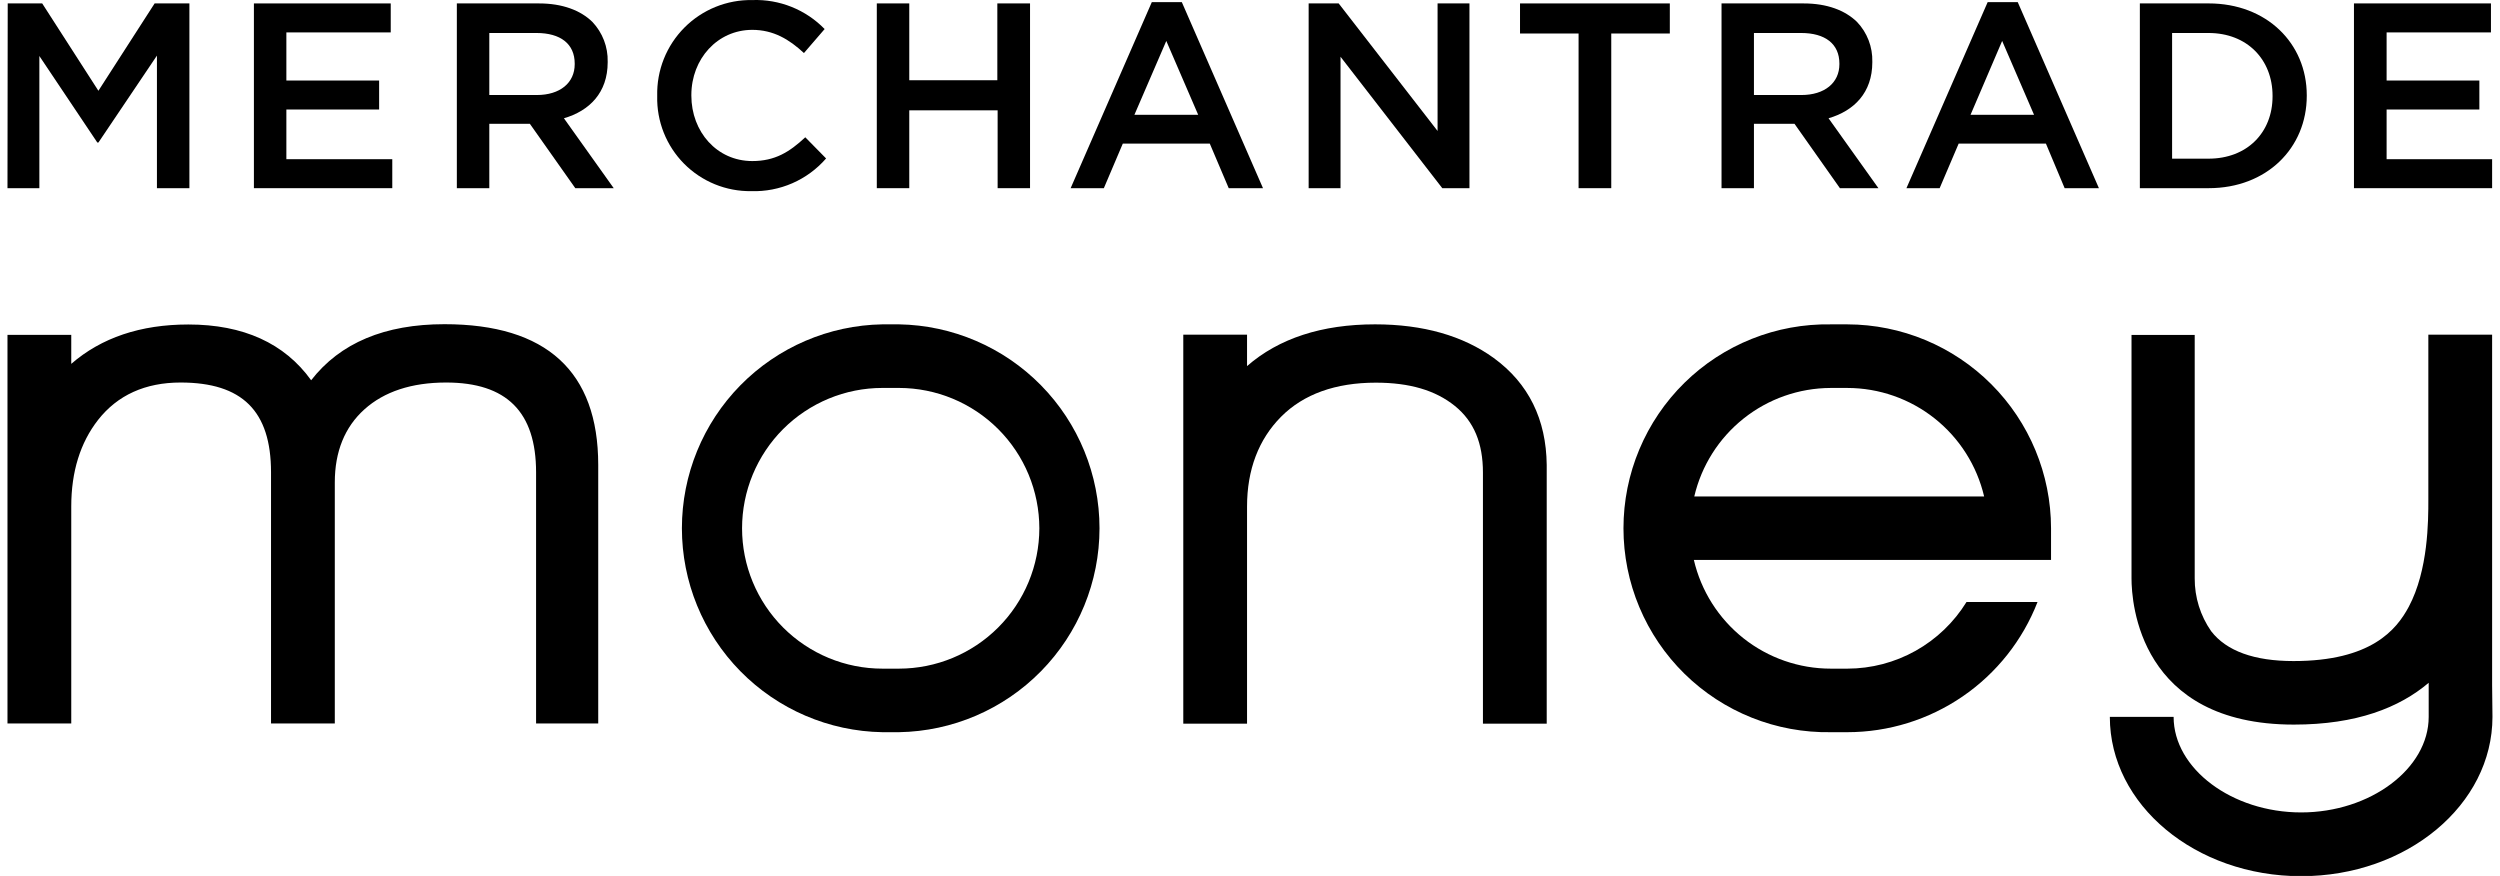 <svg width="137" height="48" viewBox="0 0 137 48" fill="none" xmlns="http://www.w3.org/2000/svg">
<g clip-path="url(#clip0_565_3845)">
<path d="M24.358 17.766C21.082 17.766 18.639 18.792 17.051 20.838C15.593 18.808 13.331 17.782 10.322 17.782C7.701 17.782 5.557 18.506 3.905 19.939V18.35H0.41V39.645H3.905V27.754C3.905 25.848 4.4 24.259 5.372 23.014C6.44 21.651 7.962 20.962 9.896 20.962C13.277 20.962 14.852 22.525 14.852 25.883V39.645H18.347V26.435C18.347 24.752 18.89 23.405 19.97 22.433C21.051 21.46 22.56 20.962 24.447 20.962C27.763 20.962 29.377 22.572 29.377 25.883V39.645H32.783V25.473C32.78 20.358 29.946 17.766 24.358 17.766Z" fill="#FE0000" style="fill:#FE0000;fill:color(display-p3 0.996 0 0);fill-opacity:1;"/>
<path d="M81.859 19.62C80.172 18.397 77.984 17.774 75.353 17.774C72.437 17.774 70.079 18.543 68.338 20.062V18.34H64.844V39.657H68.338V27.763C68.338 25.733 68.974 24.077 70.203 22.838C71.433 21.599 73.189 20.97 75.394 20.97C77.246 20.97 78.66 21.387 79.721 22.241C80.782 23.096 81.265 24.3 81.265 25.895V39.657H84.76V25.482C84.734 22.981 83.766 21.009 81.859 19.62Z" fill="#FE0000" style="fill:#FE0000;fill:color(display-p3 0.996 0 0);fill-opacity:1;"/>
<path d="M0.423 0.188H2.313L5.392 4.975L8.473 0.188H10.379V10.312H8.6V3.047L5.392 7.812H5.334L2.157 3.069V10.312H0.41L0.423 0.188Z" fill="#FE0000" style="fill:#FE0000;fill:color(display-p3 0.996 0 0);fill-opacity:1;"/>
<path d="M13.914 0.188H21.412V1.776H15.693V4.413H20.776V6.001H15.693V8.724H21.497V10.312H13.914V0.188Z" fill="#FE0000" style="fill:#FE0000;fill:color(display-p3 0.996 0 0);fill-opacity:1;"/>
<path d="M25.035 0.188H29.546C30.817 0.188 31.815 0.566 32.463 1.201C33.02 1.789 33.321 2.574 33.301 3.383V3.412C33.301 5.077 32.304 6.074 30.903 6.481L33.632 10.312H31.526L29.038 6.786H26.814V10.312H25.035V0.188ZM29.416 5.207C30.687 5.207 31.494 4.543 31.494 3.517V3.485C31.494 2.402 30.715 1.808 29.4 1.808H26.814V5.207H29.416Z" fill="#FE0000" style="fill:#FE0000;fill:color(display-p3 0.996 0 0);fill-opacity:1;"/>
<path d="M36.015 5.271V5.242C36 4.552 36.124 3.865 36.38 3.224C36.636 2.583 37.02 2 37.507 1.511C37.994 1.022 38.575 0.636 39.215 0.377C39.855 0.118 40.541 -0.009 41.232 0.003C41.966 -0.023 42.697 0.105 43.379 0.378C44.061 0.652 44.678 1.065 45.19 1.592L44.056 2.907C43.246 2.154 42.379 1.636 41.225 1.636C39.319 1.636 37.886 3.225 37.886 5.21V5.239C37.886 7.221 39.287 8.826 41.225 8.826C42.467 8.826 43.262 8.333 44.129 7.523L45.27 8.683C44.762 9.267 44.13 9.731 43.421 10.041C42.711 10.351 41.942 10.499 41.168 10.475C40.484 10.484 39.806 10.356 39.173 10.097C38.54 9.838 37.966 9.454 37.485 8.969C37.004 8.483 36.626 7.905 36.373 7.269C36.121 6.634 35.999 5.954 36.015 5.271Z" fill="#FE0000" style="fill:#FE0000;fill:color(display-p3 0.996 0 0);fill-opacity:1;"/>
<path d="M48.049 0.187H49.828V4.397H54.654V0.187H56.446V10.312H54.67V6.046H49.828V10.312H48.049V0.187Z" fill="#FE0000" style="fill:#FE0000;fill:color(display-p3 0.996 0 0);fill-opacity:1;"/>
<path d="M63.119 0.117H64.764L69.212 10.312H67.334L66.296 7.869H61.53L60.491 10.312H58.671L63.119 0.117ZM65.66 6.29L63.913 2.243L62.166 6.29H65.66Z" fill="#FE0000" style="fill:#FE0000;fill:color(display-p3 0.996 0 0);fill-opacity:1;"/>
<path d="M71.714 0.187H73.359L78.779 7.177V0.187H80.526V10.312H79.037L73.461 3.11V10.312H71.714V0.187Z" fill="#FE0000" style="fill:#FE0000;fill:color(display-p3 0.996 0 0);fill-opacity:1;"/>
<path d="M86.506 1.836H83.297V0.188H91.506V1.836H88.297V10.312H86.506V1.836Z" fill="#FE0000" style="fill:#FE0000;fill:color(display-p3 0.996 0 0);fill-opacity:1;"/>
<path d="M94.34 0.188H98.848C100.119 0.188 101.113 0.566 101.764 1.201C102.041 1.492 102.257 1.834 102.401 2.209C102.545 2.583 102.613 2.982 102.603 3.383V3.412C102.603 5.077 101.605 6.074 100.204 6.481L102.937 10.312H100.827L98.34 6.786H96.116V10.312H94.34V0.188ZM98.715 5.207C99.985 5.207 100.799 4.543 100.799 3.517V3.485C100.799 2.402 100.017 1.808 98.702 1.808H96.116V5.207H98.715Z" fill="#FE0000" style="fill:#FE0000;fill:color(display-p3 0.996 0 0);fill-opacity:1;"/>
<path d="M108.924 0.117H110.572L115.02 10.312H113.142L112.116 7.869H107.335L106.293 10.312H104.473L108.924 0.117ZM111.465 6.29L109.718 2.243L107.986 6.29H111.465Z" fill="#FE0000" style="fill:#FE0000;fill:color(display-p3 0.996 0 0);fill-opacity:1;"/>
<path d="M117.264 0.187H121.035C124.212 0.187 126.411 2.373 126.411 5.223V5.251C126.411 8.111 124.216 10.312 121.035 10.312H117.264V0.187ZM119.031 1.808V8.695H121.026C123.148 8.695 124.536 7.259 124.536 5.28V5.251C124.536 3.269 123.148 1.808 121.026 1.808H119.031Z" fill="#FE0000" style="fill:#FE0000;fill:color(display-p3 0.996 0 0);fill-opacity:1;"/>
<path d="M128.997 0.187H136.504V1.776H130.786V4.413H135.869V6.001H130.786V8.724H136.568V10.312H128.997V0.187Z" fill="#FE0000" style="fill:#FE0000;fill:color(display-p3 0.996 0 0);fill-opacity:1;"/>
<path d="M49.265 17.774H48.356C45.425 17.824 42.631 19.023 40.575 21.113C38.52 23.203 37.368 26.018 37.368 28.949C37.368 31.881 38.52 34.695 40.575 36.785C42.631 38.876 45.425 40.075 48.356 40.124H49.265C52.196 40.075 54.99 38.876 57.045 36.785C59.101 34.695 60.253 31.881 60.253 28.949C60.253 26.018 59.101 23.203 57.045 21.113C54.99 19.023 52.196 17.824 49.265 17.774ZM56.956 28.951C56.953 30.99 56.142 32.945 54.7 34.387C53.259 35.828 51.304 36.64 49.265 36.642H48.356C47.346 36.642 46.346 36.443 45.413 36.057C44.48 35.67 43.632 35.104 42.917 34.389C42.203 33.675 41.637 32.827 41.25 31.894C40.864 30.961 40.665 29.961 40.665 28.951C40.665 27.941 40.864 26.941 41.25 26.008C41.637 25.074 42.203 24.226 42.917 23.512C43.632 22.798 44.48 22.232 45.413 21.845C46.346 21.458 47.346 21.259 48.356 21.259H49.265C51.304 21.261 53.259 22.072 54.701 23.514C56.144 24.956 56.954 26.912 56.956 28.951Z" fill="#FE0000" style="fill:#FE0000;fill:color(display-p3 0.996 0 0);fill-opacity:1;"/>
<path d="M136.568 37.541V18.34H133.073V27.378C133.073 28.531 133.073 31.235 132.002 33.249C131.323 34.52 129.928 36.226 125.684 36.226C123.53 36.226 122.011 35.676 121.172 34.59C120.58 33.741 120.265 32.73 120.27 31.696V18.353H116.807V31.696C116.807 33.033 117.236 39.708 125.703 39.708C129.137 39.708 131.485 38.78 133.092 37.417V39.285C133.092 42.122 129.896 44.521 126.103 44.521C122.31 44.521 119.114 42.122 119.114 39.285H115.619C115.619 44.105 120.308 48.015 126.103 48.015C131.898 48.015 136.587 44.105 136.587 39.285L136.568 37.541Z" fill="#FE0000" style="fill:#FE0000;fill:color(display-p3 0.996 0 0);fill-opacity:1;"/>
<path d="M107.765 32.989C107.078 34.103 106.118 35.024 104.977 35.663C103.835 36.303 102.548 36.64 101.239 36.642H100.331C98.591 36.643 96.901 36.055 95.538 34.974C94.175 33.892 93.219 32.381 92.824 30.686H112.397V28.945C112.392 25.986 111.215 23.15 109.124 21.056C107.033 18.963 104.198 17.783 101.239 17.775H100.331C98.847 17.75 97.374 18.02 95.996 18.571C94.619 19.121 93.364 19.94 92.306 20.98C91.249 22.02 90.408 23.261 89.835 24.629C89.261 25.997 88.966 27.466 88.966 28.95C88.966 30.433 89.261 31.902 89.835 33.27C90.408 34.638 91.249 35.879 92.306 36.919C93.364 37.959 94.619 38.778 95.996 39.328C97.374 39.879 98.847 40.149 100.331 40.124H101.239C103.492 40.122 105.692 39.44 107.551 38.166C109.409 36.893 110.84 35.089 111.657 32.989H107.765ZM100.315 21.26H101.239C102.975 21.263 104.66 21.852 106.019 22.931C107.379 24.01 108.334 25.517 108.731 27.207H92.846C93.24 25.52 94.192 24.015 95.548 22.936C96.903 21.857 98.582 21.267 100.315 21.26Z" fill="#FE0000" style="fill:#FE0000;fill:color(display-p3 0.996 0 0);fill-opacity:1;"/>
</g>
<defs>
<clipPath id="clip0_565_3845">
<rect width="137" height="48" fill="white" style="fill:white;fill-opacity:1;"/>
</clipPath>
</defs>
</svg>
